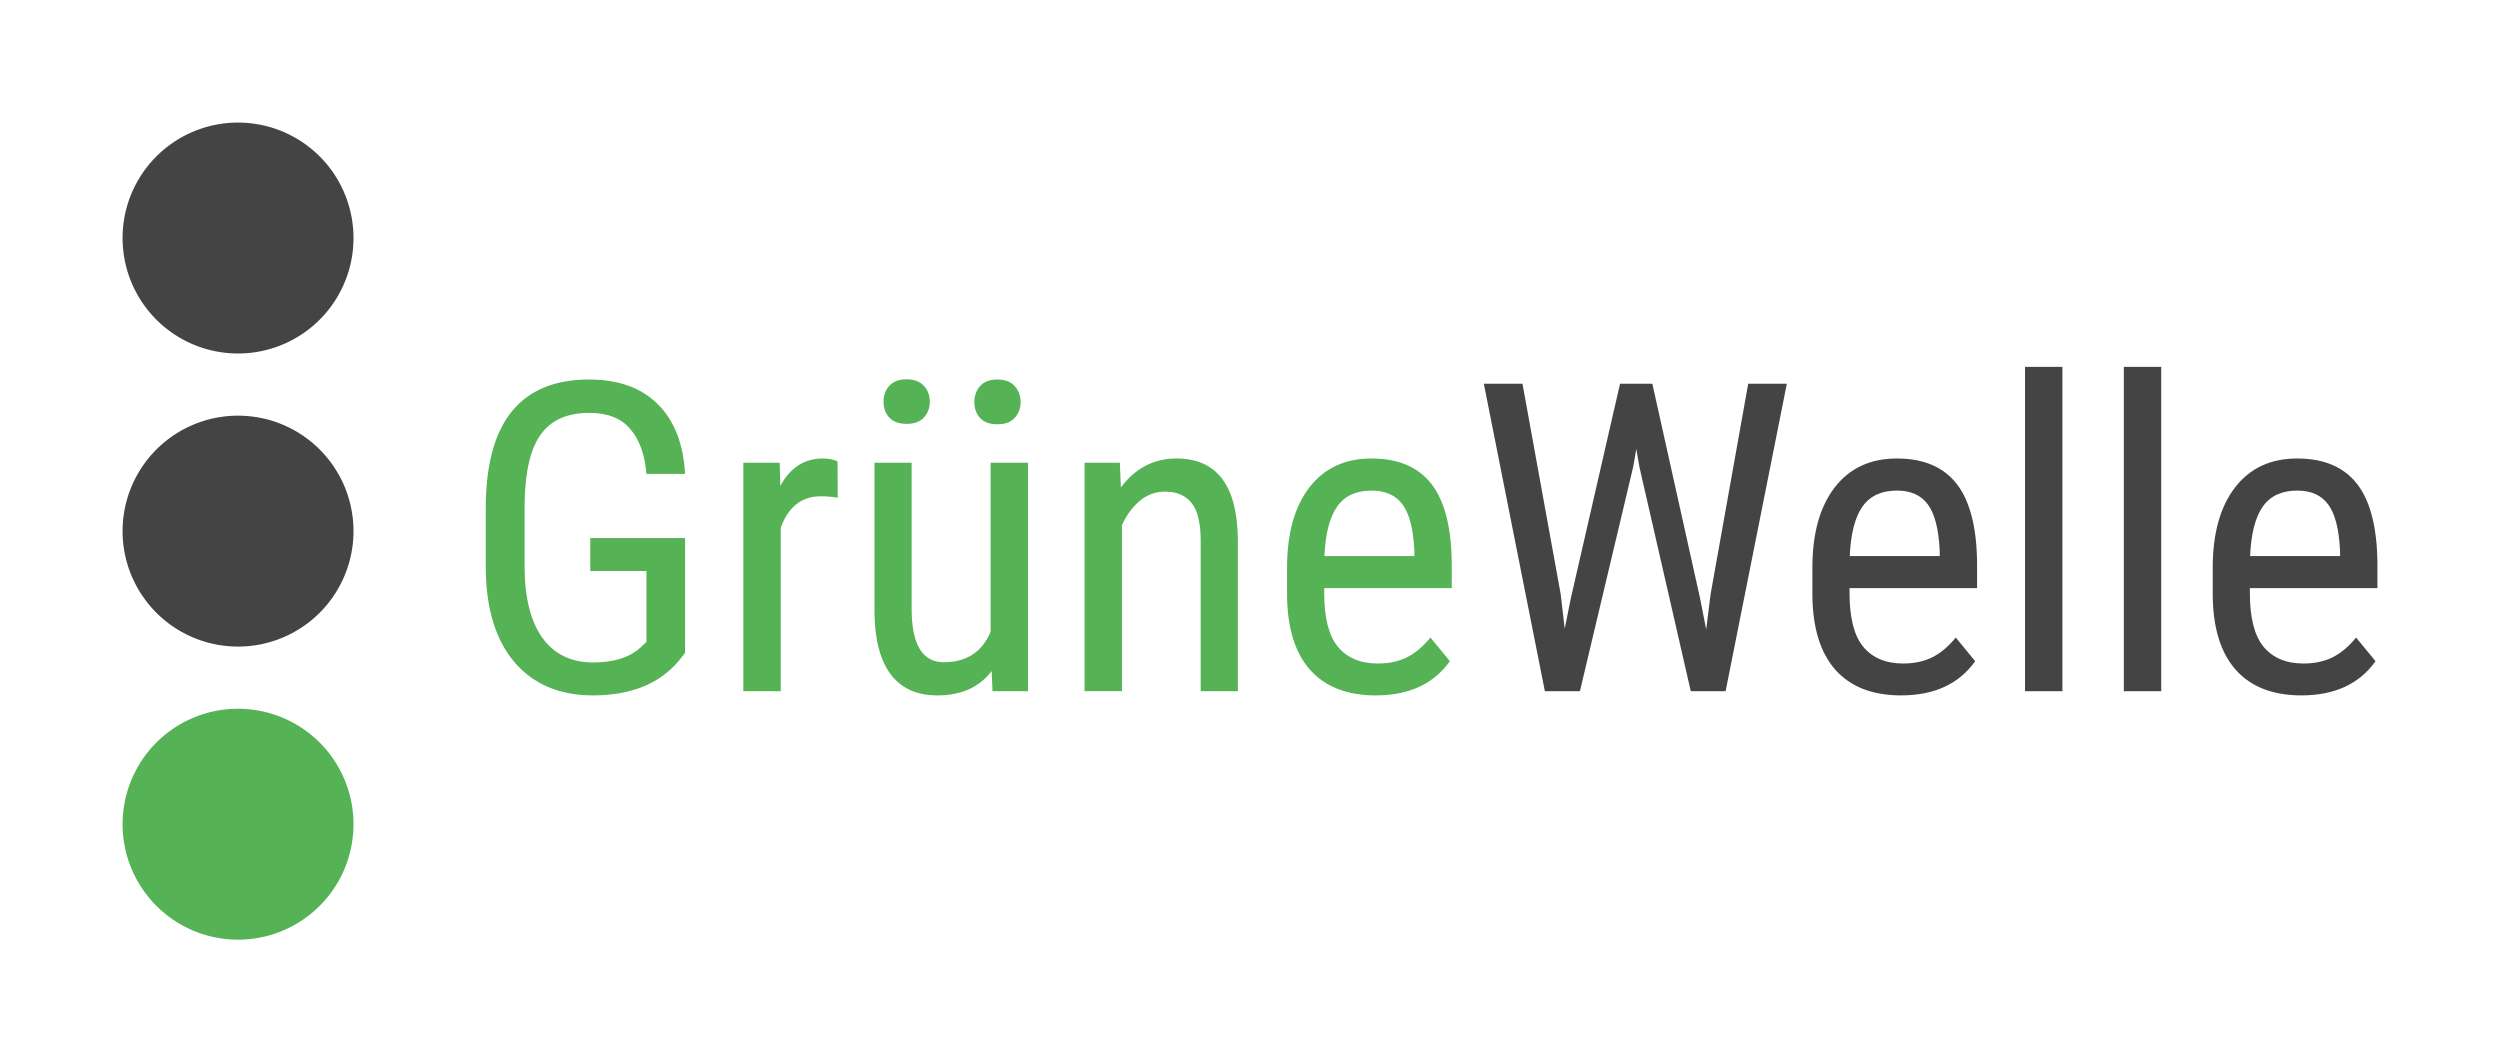 <svg xmlns="http://www.w3.org/2000/svg" width="2312.514" height="982.581" viewBox="0 0 2167.982 921.17"><g style="line-height:0%;-inkscape-font-specification:'Open Sans'" font-weight="400" font-family="Roboto Condensed" letter-spacing="0" word-spacing="0" fill="#55b255" font-size="375"><path d="M594.092 566.237l-5.859 7.324q-25.268 29.48-73.975 29.48-43.212 0-67.932-28.565-24.536-28.747-25.085-81.115v-52.368q0-56.03 22.339-83.863 22.522-28.015 67.2-28.015 38.085 0 59.509 21.24 21.606 21.24 23.803 60.608h-33.508q-2.014-24.902-13.916-38.818-11.719-14.1-35.705-14.1-28.748 0-42.115 18.86-13.366 18.677-13.916 59.876v54.383q0 40.283 15.381 61.89 15.381 21.423 44.129 21.423 27.1 0 41.198-13.184l4.944-4.578v-61.523h-48.706v-28.565h82.214zM726.478 431.654q-6.775-1.282-14.649-1.282-24.902 0-34.79 27.283V599.38h-32.41v-198.12h31.495l.549 20.141q13-23.803 36.804-23.803 7.69 0 12.818 2.563zM859.962 581.984q-16.114 21.057-47.059 21.057-26.916 0-40.649-18.494-13.733-18.676-13.916-54.199v-129.09h32.227v126.71q0 46.325 27.832 46.325 29.48 0 40.65-26.367V401.26h32.409v198.12h-30.762zm-93.75-233.643q0-8.24 4.943-13.733 5.127-5.676 15.015-5.676 9.888 0 15.015 5.676 5.127 5.493 5.127 13.733t-5.127 13.733q-5.127 5.493-15.015 5.493-9.888 0-15.015-5.493-4.943-5.493-4.943-13.733zm78.735.366q0-8.24 4.944-13.916 5.127-5.676 15.014-5.676 9.888 0 15.015 5.676 5.127 5.677 5.127 13.916 0 8.24-5.127 13.733-5.127 5.494-15.015 5.494-9.887 0-15.014-5.494-4.944-5.493-4.944-13.733zM971.107 401.259l.915 21.423q18.86-25.085 48.157-25.085 52.551 0 53.284 70.129v131.653h-32.227V469.19q0-23.255-7.874-32.96-7.69-9.887-23.254-9.887-12.085 0-21.79 8.057-9.521 8.056-15.38 21.057v143.92h-32.41v-198.12zM1193.03 603.041q-36.987 0-56.762-21.973-19.776-22.155-20.142-64.819v-23.987q0-44.311 19.226-69.397 19.41-25.268 54.016-25.268 34.79 0 52.002 22.155 17.212 22.156 17.578 69.031v21.24h-110.595v4.578q0 31.86 11.902 46.326 12.085 14.465 34.606 14.465 14.283 0 25.086-5.31 10.986-5.493 20.508-17.212l16.845 20.508q-21.057 29.663-64.27 29.663zm-3.662-177.612q-20.141 0-29.846 13.916-9.704 13.733-10.986 42.846h78.003v-4.394q-1.282-28.198-10.254-40.283-8.79-12.085-26.917-12.085z" style="line-height:0%;-inkscape-font-specification:'Roboto Condensed, '"/><path d="M1353.43 515.333l3.48 29.847 5.31-26.368 42.663-186.035h28.016l41.381 186.035 5.31 27.1 3.846-30.762 32.592-182.373h33.509l-53.1 266.602h-30.213l-44.495-194.275-2.746-15.747-2.747 15.747-46.143 194.275h-30.395l-52.918-266.602h33.509zM1648.597 603.041q-36.987 0-56.763-21.973-19.775-22.155-20.141-64.819v-23.987q0-44.311 19.226-69.397 19.409-25.268 54.016-25.268 34.79 0 52.002 22.155 17.212 22.156 17.578 69.031v21.24h-110.596v4.578q0 31.86 11.902 46.326 12.085 14.465 34.607 14.465 14.282 0 25.085-5.31 10.987-5.493 20.508-17.212l16.846 20.508q-21.057 29.663-64.27 29.663zm-3.662-177.612q-20.142 0-29.846 13.916-9.705 13.733-10.987 42.846h78.003v-4.394q-1.282-28.198-10.254-40.283-8.789-12.085-26.916-12.085zM1788.49 599.379h-32.41v-281.25h32.41zM1874.183 599.379h-32.41v-281.25h32.41zM1995.765 603.041q-36.987 0-56.763-21.973-19.775-22.155-20.142-64.819v-23.987q0-44.311 19.227-69.397 19.409-25.268 54.016-25.268 34.79 0 52.002 22.155 17.212 22.156 17.578 69.031v21.24h-110.596v4.578q0 31.86 11.902 46.326 12.085 14.465 34.607 14.465 14.282 0 25.085-5.31 10.987-5.493 20.508-17.212l16.846 20.508q-21.057 29.663-64.27 29.663zm-3.662-177.612q-20.142 0-29.846 13.916-9.705 13.733-10.987 42.846h78.003v-4.394q-1.282-28.198-10.254-40.283-8.789-12.085-26.916-12.085z" style="line-height:0%;-inkscape-font-specification:'Roboto Condensed, '" fill="#444"/></g><path d="M306.548 206.423a100.124 100.124 0 0 1-100.125 100.125A100.124 100.124 0 0 1 106.3 206.423 100.124 100.124 0 0 1 206.423 106.3a100.124 100.124 0 0 1 100.125 100.124zM306.548 460.585a100.124 100.124 0 0 1-100.125 100.124A100.124 100.124 0 0 1 106.3 460.585 100.124 100.124 0 0 1 206.423 360.46a100.124 100.124 0 0 1 100.125 100.124z" fill="#444"/><path d="M306.548 714.746a100.124 100.124 0 0 1-100.125 100.125A100.124 100.124 0 0 1 106.3 714.746a100.124 100.124 0 0 1 100.124-100.124 100.124 100.124 0 0 1 100.125 100.124z" fill="#55b255"/></svg>